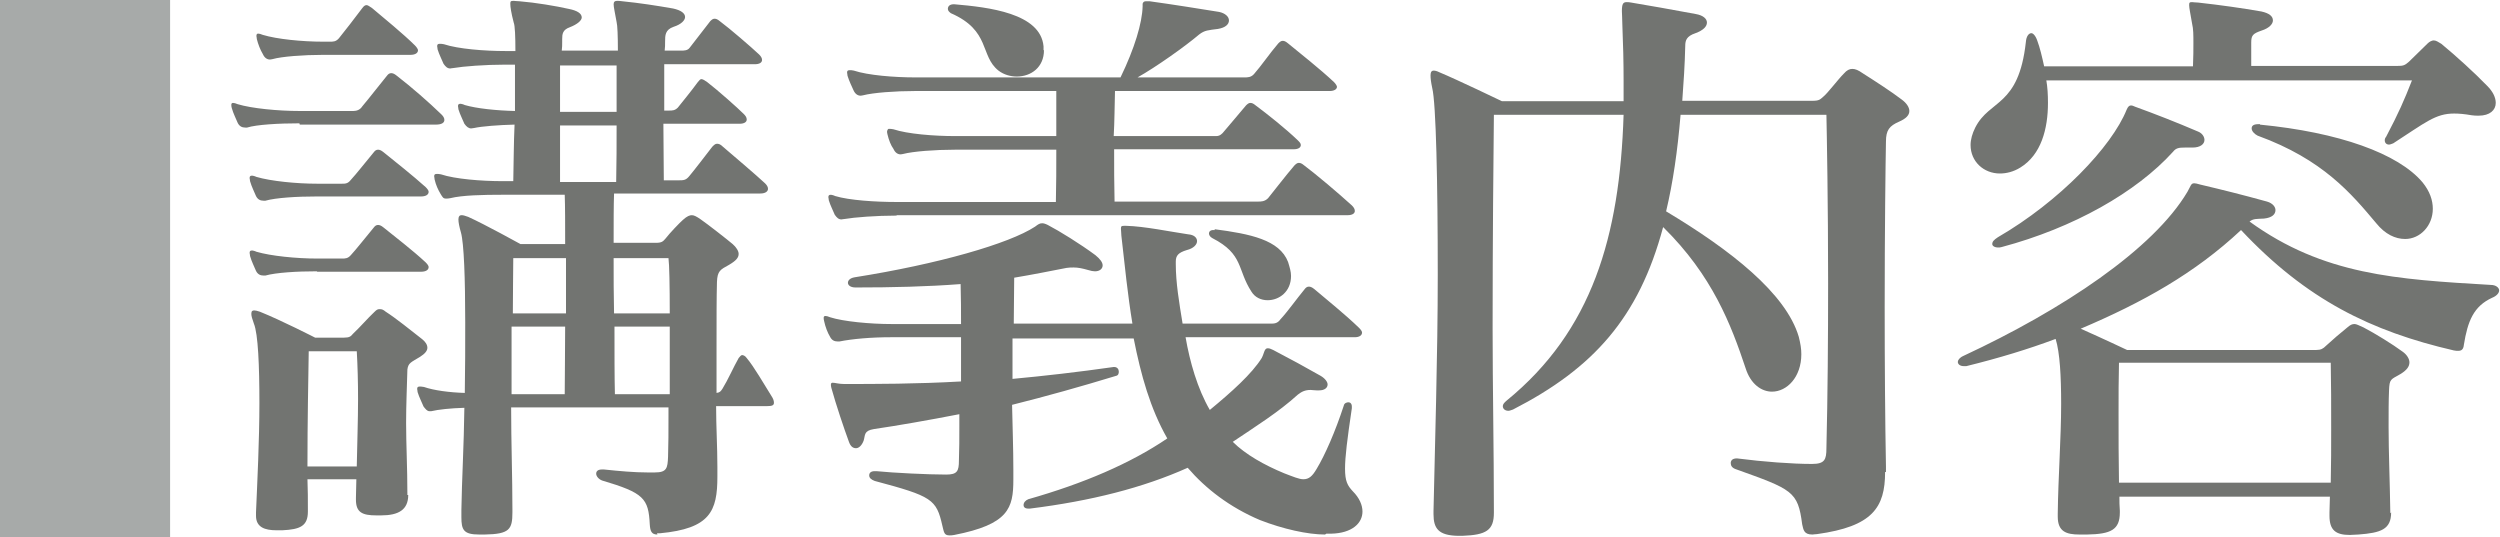 <?xml version="1.0" encoding="UTF-8"?>
<svg id="_レイヤー_2" data-name="レイヤー_2" xmlns="http://www.w3.org/2000/svg" viewBox="0 0 58.79 12.63">
  <defs>
    <style>
      .cls-1 {
        fill: #727471;
      }

      .cls-2 {
        fill: #a7aaa9;
      }
    </style>
  </defs>
  <g id="_レイヤー_1-2" data-name="レイヤー_1">
    <g>
      <path class="cls-1" d="M7.04,2.9c-.48,0-1.01.03-1.23.1h-.04c-.08,0-.14-.03-.18-.11-.04-.1-.1-.21-.14-.35-.01-.03-.01-.06-.01-.08s.01-.04.04-.04.06.01.11.03c.33.1.95.16,1.46.16h1.26c.08,0,.16-.03.21-.11.21-.25.35-.44.58-.72.03-.04.06-.06.1-.06.03,0,.07.01.13.06.35.27.75.62,1.05.91.04.04.07.08.07.13,0,.07-.07.11-.2.11h-3.2ZM7.45,4.62c-.47,0-.96.03-1.21.1h-.04c-.08,0-.14-.03-.18-.11-.04-.1-.1-.21-.14-.35,0-.03-.01-.06-.01-.07,0-.04.01-.06.06-.06.01,0,.06.01.1.03.34.1.94.16,1.43.16h.58c.08,0,.14,0,.21-.09.13-.14.34-.41.54-.65.03-.04.06-.06.1-.06.03,0,.07.01.13.06.26.21.69.55.99.82.04.04.07.08.07.11,0,.07-.07.11-.18.11h-2.44ZM7.45,6.38c-.47,0-.96.03-1.21.1h-.04c-.08,0-.14-.03-.18-.11-.04-.1-.1-.21-.14-.35,0-.03-.01-.06-.01-.07,0-.04.01-.06.06-.06.01,0,.06.01.1.03.34.1.94.16,1.43.16h.58c.08,0,.14,0,.21-.08.13-.14.34-.41.54-.65.03-.04.06-.06.1-.06.03,0,.07.01.13.06.26.21.69.54.99.82.04.04.07.08.07.11,0,.07-.07.11-.18.11h-2.44ZM9.6,11.64c0,.35-.23.48-.64.48h-.11c-.33,0-.48-.07-.48-.37v-.04c0-.16.01-.3.01-.44h-1.15c.01.24.01.48.01.72v.04c0,.34-.18.42-.6.44h-.14c-.27,0-.48-.07-.48-.34v-.08c.03-.71.08-1.7.08-2.57s-.03-1.63-.13-1.87c-.04-.11-.06-.18-.06-.23,0-.07.03-.08.07-.08.03,0,.07.01.13.03.5.2,1.3.61,1.3.61h.68c.13,0,.16-.03.21-.09.18-.17.35-.37.5-.51.06-.06.08-.07.13-.07s.08.01.14.06c.25.16.58.43.85.64.09.07.13.14.13.21s-.06.14-.17.21c-.21.13-.28.14-.3.3-.01.41-.03.82-.03,1.25,0,.51.03,1.06.03,1.67v.03ZM7.6,1.29c-.47,0-.98.04-1.19.1-.01,0-.04.01-.06.01-.07,0-.13-.04-.17-.13-.06-.1-.11-.23-.14-.35,0-.03-.01-.06-.01-.07,0-.04.01-.06.04-.06s.06.01.11.03c.33.1.92.16,1.42.16h.16c.08,0,.14,0,.21-.08.13-.16.37-.47.55-.71.03-.04.06-.07.1-.07.03,0,.07.03.13.07.25.21.75.62,1.01.88.04.04.07.09.07.11,0,.07-.07.11-.18.11h-2.04ZM8.39,10.96c.01-.55.03-1.09.03-1.57,0-.41-.01-.78-.03-1.13h-1.13c-.01.67-.03,1.64-.03,2.71h1.16ZM15.46,12.57c-.14,0-.17-.08-.18-.24-.03-.61-.14-.74-1.12-1.03-.08-.03-.14-.1-.14-.16s.04-.1.14-.1h.04c.38.04.72.07,1.02.07h.18c.28,0,.3-.1.31-.37.01-.28.01-.61.01-.95v-.21h-3.7c0,.81.03,1.64.03,2.41v.06c0,.4-.07.51-.65.52h-.13c-.37,0-.42-.11-.42-.41v-.17c.01-.68.06-1.54.07-2.4-.33.01-.61.04-.78.08h-.04c-.06,0-.1-.06-.14-.11-.04-.1-.1-.21-.14-.34,0-.03-.01-.06-.01-.07,0-.04.01-.06.06-.06h.01s.04,0,.09.01c.23.08.6.13.96.14.01-.57.01-1.13.01-1.66,0-1.03-.03-1.86-.1-2.11-.04-.14-.06-.24-.06-.31s.03-.1.07-.1.08.01.16.04c.38.17,1.23.64,1.23.64h1.05c0-.47,0-.88-.01-1.16h-1.47c-.44,0-.94.01-1.22.08-.04.01-.08.01-.1.01-.07,0-.08-.03-.13-.11-.06-.1-.11-.21-.14-.34,0-.03-.01-.06-.01-.07,0-.04.01-.06.06-.06.03,0,.06,0,.1.01.33.11.95.16,1.45.16h.25c.01-.44.01-.89.03-1.33-.38.01-.77.04-.95.08-.03,0-.04.01-.07.01-.06,0-.11-.04-.16-.11-.04-.1-.1-.21-.14-.34,0-.03-.01-.06-.01-.07,0-.04.01-.06.06-.06.01,0,.06.01.1.03.27.08.74.13,1.18.14v-1.09h-.23c-.47,0-.99.04-1.22.08-.03,0-.06.01-.07.01-.07,0-.11-.04-.16-.11-.04-.1-.1-.21-.14-.34,0-.03-.01-.06-.01-.07,0-.04.01-.06.06-.06.03,0,.06,0,.1.01.33.11.95.16,1.45.16h.23c0-.34-.01-.6-.04-.67-.06-.23-.08-.37-.08-.44,0-.06.01-.07.08-.07.04,0,.08.01.14.01.37.03.85.11,1.16.18.2.04.3.11.3.2,0,.07-.1.16-.28.23-.17.06-.18.16-.18.28v.06c0,.07,0,.14-.01.21h1.32c0-.34-.01-.6-.03-.67-.04-.23-.07-.35-.07-.42,0-.06.03-.08.08-.08.03,0,.07,0,.13.01.4.04.79.1,1.19.17.18.04.28.11.28.2,0,.07-.08.17-.27.23-.2.07-.2.2-.2.35,0,.07,0,.14-.01.21h.38c.08,0,.16,0,.21-.07.14-.18.34-.44.48-.62.03-.03.06-.06.1-.06s.07.01.13.06c.23.17.74.61.92.78.04.04.07.08.07.13,0,.06-.06.1-.17.1h-2.13v1.09h.11c.08,0,.14,0,.21-.07.11-.14.31-.38.47-.6.03-.04.06-.07.08-.07.04,0,.08.03.14.07.26.2.72.61.86.75.04.04.07.08.07.13,0,.06-.06.1-.17.1h-1.79c0,.44.01.89.01,1.33h.35c.11,0,.17,0,.25-.1.11-.13.37-.47.54-.69.04-.04.07-.07.11-.07s.08.01.14.07c.2.17.81.69.99.86.04.04.07.08.07.13,0,.06-.06.11-.18.11h-3.44c-.01.28-.01.69-.01,1.16h.99c.14,0,.17-.03.23-.1.1-.13.33-.37.41-.44.1-.09.16-.11.21-.11s.11.03.21.1c.16.11.62.47.75.58.08.07.14.16.14.23,0,.09-.06.16-.23.26-.2.11-.27.14-.28.4-.01.35-.01.91-.01,1.53v1.08c.08-.01.1-.04.14-.1.13-.21.26-.51.38-.72.03-.04.06-.07.08-.07s.07.01.11.07c.17.2.41.62.58.89.04.06.06.11.06.16,0,.06-.04.08-.16.08h-1.2c0,.48.03.96.03,1.43v.23c0,.81-.17,1.22-1.35,1.33h-.07ZM13.28,9.27c0-.38.01-.96.01-1.59h-1.26v1.59h1.25ZM13.3,6.07h-1.23c0,.31-.01.77-.01,1.3h1.25v-1.3ZM14.5,1.54h-1.33v1.09h1.33v-1.09ZM14.49,4.28c.01-.44.01-.89.01-1.33h-1.33v1.33h1.32ZM15.75,7.37c0-.65-.01-1.16-.03-1.3h-1.29c0,.43,0,.88.01,1.3h1.3ZM15.75,7.68h-1.3c0,.62,0,1.19.01,1.59h1.29v-1.59Z"/>
      <path class="cls-1" d="M31.16,12.57c-.41,0-.99-.13-1.53-.34-.71-.3-1.28-.74-1.7-1.23-1.05.47-2.27.78-3.71.96h-.04c-.08,0-.11-.04-.11-.08,0-.06.04-.11.11-.14,1.3-.37,2.4-.84,3.27-1.43-.4-.7-.62-1.49-.79-2.35h-2.85v.95c.75-.07,1.54-.16,2.38-.28h.01c.08,0,.11.06.11.11,0,.04-.01.09-.07.1-.82.25-1.64.48-2.44.68.01.51.03,1.02.03,1.53v.23c0,.67-.11,1.05-1.39,1.3-.04.01-.09.01-.11.01-.13,0-.13-.07-.17-.23-.14-.62-.24-.69-1.59-1.05-.08-.03-.13-.07-.13-.13s.04-.1.13-.1h.04c.4.04,1.22.08,1.64.08.26,0,.3-.08.3-.33.01-.25.01-.54.01-.79v-.3c-.72.14-1.46.27-2.01.35-.24.04-.2.14-.24.27-.04.11-.11.18-.18.18s-.13-.04-.17-.16c-.11-.3-.3-.86-.41-1.26-.01-.03-.01-.06-.01-.08s.01-.04.04-.04c.06,0,.14.03.27.03.74,0,1.7,0,2.75-.06v-1.04h-1.64c-.48,0-.92.04-1.22.1h-.04c-.08,0-.14-.03-.18-.11-.06-.1-.11-.23-.14-.37-.01-.03-.01-.06-.01-.08s.01-.04.04-.04.06.01.11.03c.31.1.94.16,1.45.16h1.63c0-.3,0-.61-.01-.94-.77.06-1.62.08-2.47.08-.13,0-.18-.06-.18-.11s.04-.11.16-.13c1.96-.31,3.63-.79,4.24-1.19.08-.06.11-.08.17-.08.03,0,.07.01.13.04.27.14.77.45,1.12.71.11.09.17.17.17.24,0,.08-.07.14-.18.14-.04,0-.1-.01-.16-.03-.14-.04-.24-.06-.34-.06-.06,0-.11,0-.17.01-.41.08-.81.16-1.23.23,0,.35-.01.72-.01,1.08h2.79c-.11-.67-.18-1.36-.26-2.07,0-.07-.01-.11-.01-.16,0-.06.01-.07.08-.07h.04c.43.01,1.05.14,1.46.2.14.01.21.08.21.16,0,.08-.08.17-.24.21-.2.06-.26.13-.26.27v.06c0,.44.08.91.16,1.4h2.07c.08,0,.16,0,.23-.1.16-.17.38-.48.57-.71.03-.04.06-.06.1-.06.03,0,.07.01.13.06.27.23.72.59,1.05.91.04.04.07.08.07.11,0,.07-.07.11-.17.11h-3.98c.1.58.28,1.21.57,1.71.51-.42.99-.85,1.22-1.22.06-.11.06-.23.14-.23.04,0,.07.01.13.04.44.23.75.4,1.12.61.1.06.16.14.16.2,0,.08-.07.14-.2.14h-.06c-.06,0-.1-.01-.14-.01-.13,0-.21.04-.3.11-.45.41-1.01.76-1.53,1.11.3.3.75.55,1.21.74.21.08.35.14.45.14.13,0,.21-.07.31-.24.2-.33.44-.88.64-1.49.01-.06.07-.08.11-.08s.08.03.08.1v.04c-.11.74-.16,1.15-.16,1.42,0,.3.06.4.18.53.16.16.23.33.23.48,0,.27-.24.51-.74.52h-.11ZM21.08,5.07c-.47,0-.99.04-1.22.08-.03,0-.06.01-.07.01-.07,0-.11-.04-.16-.11-.04-.1-.1-.21-.14-.34,0-.03-.01-.06-.01-.07,0-.04.01-.06.06-.06.01,0,.06.01.1.03.33.1.95.14,1.45.14h3.74c.01-.4.01-.81.01-1.23h-2.38c-.47,0-.99.04-1.22.1-.01,0-.04.01-.06.01-.07,0-.13-.04-.17-.13-.06-.08-.11-.21-.14-.34-.01-.03-.01-.06-.01-.07h0s.01-.06.04-.06.07,0,.11.01c.33.11.95.16,1.45.16h2.38v-1.06h-3.32c-.47,0-.99.04-1.22.1-.01,0-.04.01-.06.01-.07,0-.13-.04-.17-.13s-.1-.21-.14-.34c0-.03-.01-.06-.01-.07,0-.04.01-.06.06-.06.03,0,.06,0,.1.01.33.11.95.16,1.45.16h4.82c.33-.68.51-1.28.52-1.67v-.06s.01-.06.07-.06h.1c.51.07,1.2.18,1.63.25.14.03.23.11.23.2s-.08.17-.26.2c-.23.03-.31.03-.44.13-.33.28-1.02.77-1.45,1.01h2.51c.08,0,.16,0,.23-.08.16-.18.38-.5.57-.72.04-.04.07-.06.1-.06.04,0,.07.01.13.06.28.23.75.6,1.08.91.04.04.07.09.07.11,0,.06-.07.1-.17.1h-5.05c-.01.35-.01.71-.03,1.06h2.4c.06,0,.1-.01.16-.07.14-.16.37-.44.55-.65.04-.04.07-.06.1-.06.04,0,.07.01.13.06.27.2.71.55.99.82.04.04.07.07.07.11,0,.06-.06.1-.17.1h-4.22c0,.41,0,.82.01,1.23h3.37c.08,0,.16,0,.24-.08.13-.16.43-.55.62-.77.04-.04.07-.06.1-.06.04,0,.07.01.13.06.28.21.79.64,1.12.94.04.04.07.08.07.13,0,.06-.06.1-.17.1h-10.6ZM24.55,1.18c0,.4-.3.62-.64.62-.14,0-.3-.04-.43-.14-.44-.35-.18-.94-1.12-1.35-.04-.03-.07-.06-.07-.1,0-.06.04-.11.14-.11h.01c.81.07,2.03.21,2.1.99v.09ZM28.56,5.39c.84.11,1.53.25,1.73.77.04.13.07.23.07.33,0,.37-.28.57-.55.57-.16,0-.3-.07-.38-.2-.34-.52-.18-.88-.92-1.26-.06-.03-.08-.08-.08-.11,0-.04.03-.08.1-.08h.04Z"/>
      <path class="cls-1" d="M44.33,11.1c0,.84-.3,1.28-1.6,1.46-.04,0-.09.01-.11.01-.2,0-.21-.11-.24-.24-.1-.78-.23-.82-1.57-1.3-.08-.03-.11-.08-.11-.14s.04-.11.14-.11h.01c.62.08,1.3.13,1.76.13.3,0,.34-.1.34-.37.03-1.23.04-2.61.04-3.88,0-1.87-.03-3.49-.04-3.96h-3.43c-.07.85-.18,1.6-.34,2.27,1.52.91,2.82,1.93,3.12,2.95.04.16.06.28.06.41,0,.54-.34.88-.69.88-.24,0-.5-.17-.62-.55-.34-1.02-.78-2.18-1.94-3.32-.57,2.13-1.64,3.32-3.53,4.29-.04.01-.07.03-.11.03-.07,0-.13-.04-.13-.11,0-.04.03-.08.09-.13,2.01-1.64,2.66-3.86,2.75-6.72h-3.05c-.01.99-.03,2.88-.03,5.02,0,1.38.03,2.86.03,4.3v.04c0,.41-.18.52-.74.54h-.11c-.45-.01-.57-.17-.57-.51v-.07c.03-1.47.1-3.63.1-5.56,0-2.15-.04-4.03-.13-4.39-.03-.14-.04-.23-.04-.3,0-.08.03-.11.07-.11s.08.01.14.04c.41.17,1.47.68,1.47.68h2.86v-.47c0-.44-.01-.88-.03-1.35,0-.13-.01-.23-.01-.3,0-.17.03-.21.11-.21.03,0,.07,0,.11.01.37.06.98.17,1.52.27.17.03.26.11.26.2s-.08.18-.27.25c-.21.07-.24.17-.24.3-.01.45-.04.88-.07,1.29h3.06c.16,0,.18-.03.26-.1.1-.08.34-.4.48-.54.07-.08.13-.11.2-.11s.14.03.24.1c.33.21.67.43.92.62.11.08.18.18.18.27,0,.1-.08.18-.24.25-.23.1-.31.2-.31.47-.01.5-.03,2.13-.03,3.9,0,1.3.01,2.68.03,3.74v.13Z"/>
      <path class="cls-1" d="M56.23,12.05c0,.4-.24.48-.77.52-.07,0-.14.01-.2.01-.33,0-.48-.11-.48-.45v-.08c0-.13.01-.24.01-.37h-4.95c0,.11,0,.21.01.33v.04c0,.41-.21.51-.77.52h-.18c-.31,0-.51-.07-.51-.42v-.07c.01-.85.08-1.79.08-2.58,0-.65-.03-1.21-.13-1.53-.64.24-1.33.45-2.1.64h-.06c-.08,0-.14-.04-.14-.1,0-.04.04-.1.13-.14,2.34-1.09,4.47-2.51,5.27-3.86.08-.14.08-.2.16-.2.03,0,.07.01.14.03.55.13.99.24,1.57.4.14.04.2.13.2.2,0,.1-.08.18-.27.2-.18.01-.25,0-.34.07,1.74,1.26,3.46,1.36,5.67,1.49.13,0,.2.07.2.13s-.06.13-.16.17c-.44.2-.58.55-.67,1.11-.01.11-.06.14-.13.14-.03,0-.07,0-.11-.01-1.94-.45-3.46-1.19-5-2.83-1.09,1.02-2.31,1.7-3.77,2.32.52.23,1.09.5,1.09.5h4.45c.11,0,.16-.03.23-.1.14-.13.35-.31.5-.43.07-.06.11-.08.17-.08.04,0,.1.03.21.08.27.14.69.4.92.57.1.07.16.17.16.25,0,.1-.06.18-.2.27-.24.14-.27.11-.28.4-.01.23-.01.52-.01.85,0,.58.03,1.3.04,1.99v.04ZM48.12,1.88c.03.17.04.35.04.54,0,.61-.16,1.22-.65,1.52-.16.1-.33.14-.48.14-.38,0-.69-.28-.69-.67,0-.13.04-.27.11-.41.34-.67,1.02-.48,1.19-2.01.01-.14.07-.21.13-.21.04,0,.1.06.14.18.06.16.11.37.16.6h3.5c.01-.23.01-.4.01-.55,0-.18,0-.33-.03-.45-.04-.24-.07-.37-.07-.44,0-.06.01-.07.07-.07.03,0,.07.01.14.01.54.06,1.03.13,1.49.21.18.04.27.11.27.21,0,.08-.08.18-.27.24-.2.07-.24.11-.24.28v.55h3.44c.13,0,.17-.01.27-.1.1-.1.31-.3.44-.43.04-.04.1-.07.14-.07.06,0,.11.04.18.08.34.28.78.68,1.08.99.13.13.2.27.2.4,0,.17-.14.3-.4.3-.06,0-.11,0-.17-.01-.17-.03-.3-.04-.41-.04-.44,0-.67.21-1.43.7-.03.01-.07.03-.1.03-.06,0-.1-.04-.1-.1,0-.03.01-.06.03-.08.3-.57.43-.87.61-1.33h-8.6ZM51.38,3.47c-.14,0-.21.01-.28.1-.86.95-2.34,1.79-4.03,2.24-.03.01-.06.01-.08.01-.09,0-.14-.04-.14-.08,0-.06.04-.1.13-.16,1.45-.84,2.68-2.13,3.03-3,.03-.07.06-.1.1-.1.03,0,.06.01.1.03.47.17.98.37,1.47.58.11.04.16.13.16.2,0,.1-.1.18-.28.18h-.17ZM49.83,8.53c-.01.38-.01.78-.01,1.19,0,.54,0,1.09.01,1.63h4.98c.01-.43.01-.85.01-1.26,0-.55,0-1.09-.01-1.56h-4.98ZM53.14,2.93c1.86.18,3.26.68,3.83,1.36.17.21.24.42.24.62,0,.4-.3.71-.65.71-.23,0-.47-.11-.68-.37-.58-.69-1.25-1.5-2.79-2.06-.08-.04-.14-.11-.14-.17s.04-.1.16-.1h.04Z"/>
      <rect class="cls-2" width="4" height="12.63"/>
    </g>
  </g>
</svg>